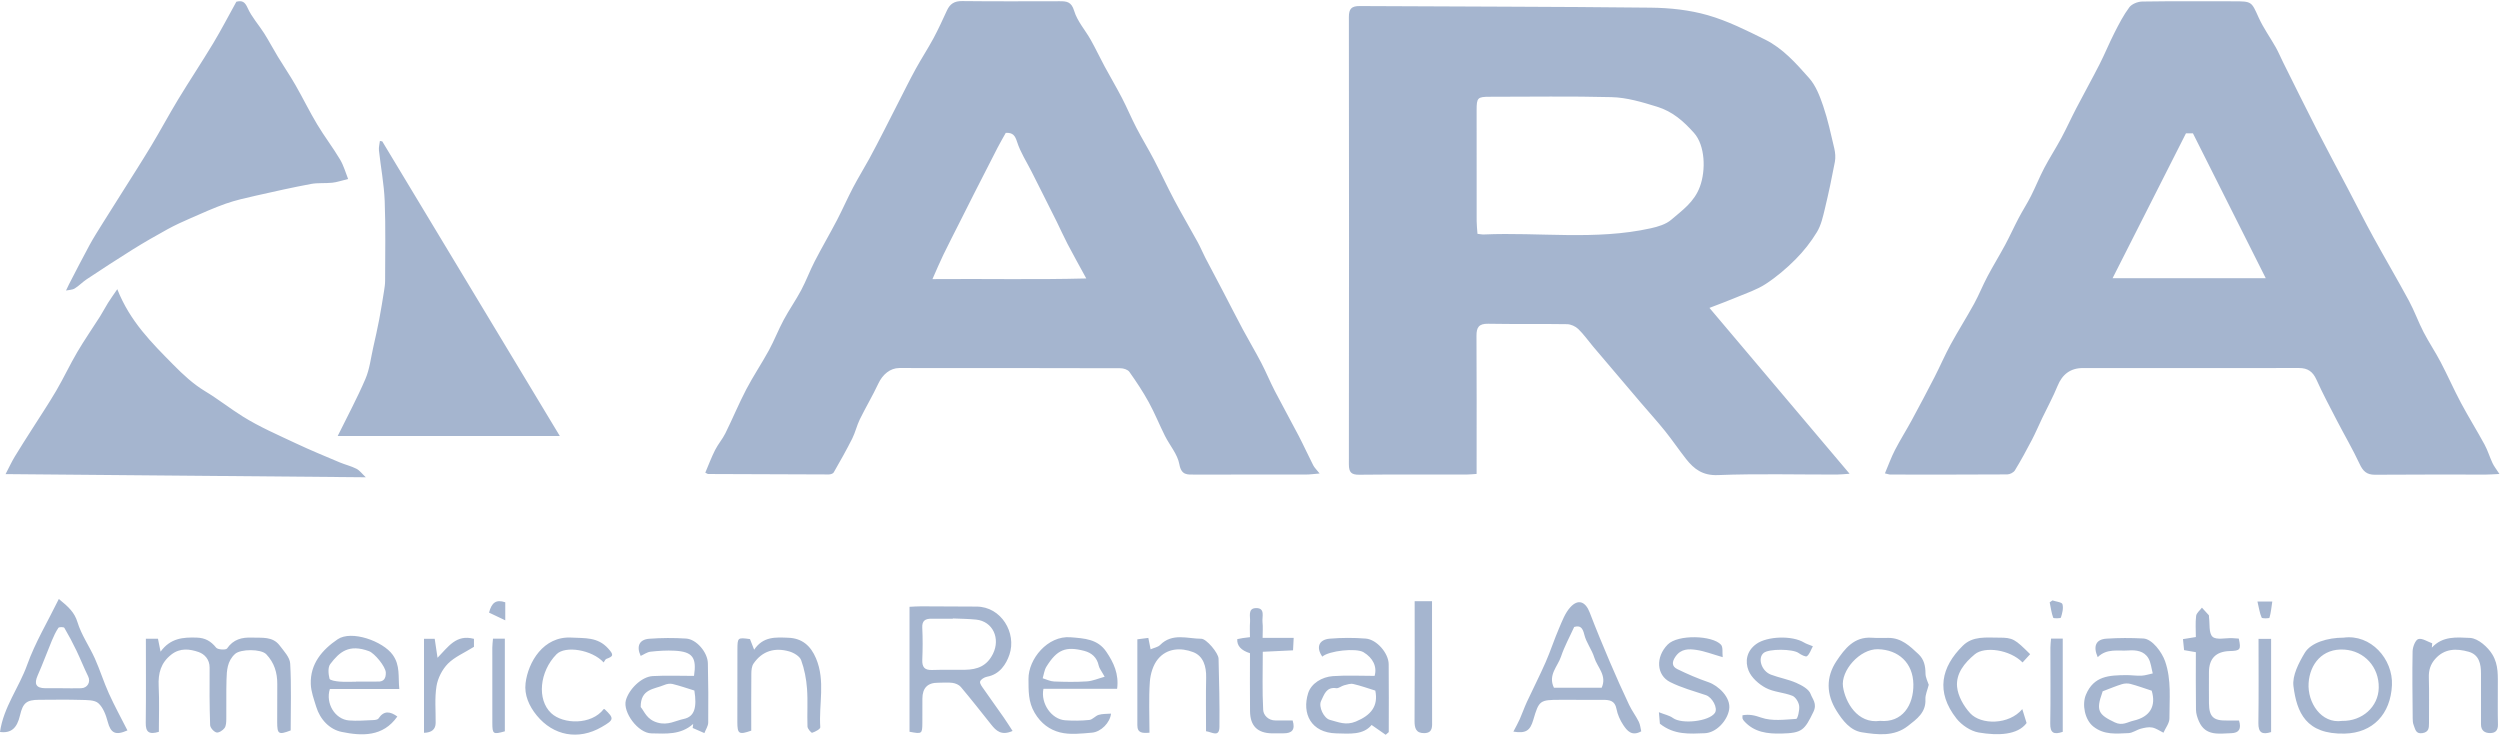 <svg width="1363" height="401" fill="none" xmlns="http://www.w3.org/2000/svg"><g clip-path="url(#a)" fill="#A5B5CF"><path d="M932 167.87c25.54 30.23 50.64 59.94 76.39 90.41-2.72.18-4.87.45-7.02.45-21.61.03-43.24-.54-64.82.29-8.23.32-12.94-3.24-17.31-8.79-3.93-4.99-7.48-10.28-11.46-15.23-4.25-5.29-8.84-10.31-13.24-15.48-8.7-10.21-17.38-20.43-26.05-30.67-2.68-3.17-5.06-6.63-8.04-9.49-1.51-1.45-4.01-2.58-6.09-2.62-14.34-.23-28.7.04-43.04-.23-5.06-.09-6.37 1.97-6.34 6.61.14 23.2.07 46.41.07 69.61v5.65c-2.05.13-3.76.33-5.47.34-19.48.02-38.97-.11-58.45.1-4.42.05-5.72-1.29-5.72-5.69.11-81.3.1-162.61 0-243.91 0-4.37 1.42-5.94 5.83-5.92 52.96.31 105.92.29 158.87.88 10.34.11 21 1.25 30.89 4.08 10.84 3.09 21.16 8.28 31.34 13.32 9.7 4.8 16.92 13.02 23.96 20.95 3.66 4.12 5.87 9.86 7.69 15.22 2.55 7.51 4.24 15.33 6.05 23.08.55 2.37.78 5.02.34 7.38-1.6 8.53-3.4 17.03-5.43 25.47-1.06 4.39-2.06 9.05-4.35 12.83-3.25 5.37-7.25 10.44-11.68 14.89-4.95 4.97-10.41 9.61-16.28 13.44-4.83 3.15-10.53 4.99-15.91 7.26-4.43 1.87-8.96 3.52-14.74 5.76l.01.01zm-126.46-40.38c1.42.15 2.45.39 3.47.34 30.32-1.32 60.86 3.3 90.95-3.36 3.92-.87 8.27-2.14 11.19-4.65 6.01-5.17 12.55-9.63 15.65-18.07 3.28-8.92 2.89-22.47-3.25-29.31-5.65-6.3-11.53-11.61-20.13-14.26-8.19-2.52-16.42-5.01-24.81-5.22-22.11-.56-44.24-.2-66.36-.2-6.68 0-7.19.52-7.19 7.29 0 20.17-.02 40.35.02 60.52 0 2.25.29 4.5.45 6.92h.01zM1362.69 258.41c-3.16.15-5.22.33-7.29.33-20.18.02-40.37-.09-60.55.09-4.59.04-6.6-2.03-8.43-5.97-3.73-7.99-8.22-15.63-12.28-23.47-3.86-7.44-7.8-14.85-11.25-22.48-1.95-4.31-4.74-6.26-9.38-6.26-39.31.04-78.61.02-117.92.01-6.82 0-11.26 3.47-13.81 9.74-2.44 6.01-5.59 11.73-8.39 17.59-1.88 3.93-3.57 7.96-5.59 11.82-2.94 5.62-5.97 11.21-9.27 16.62-.72 1.18-2.73 2.21-4.15 2.22-21.25.14-42.49.1-63.74.08-.68 0-1.35-.28-2.98-.65 1.88-4.42 3.4-8.69 5.45-12.68 2.86-5.54 6.21-10.82 9.18-16.31 4.25-7.83 8.41-15.7 12.48-23.62 2.99-5.82 5.57-11.87 8.7-17.61 4.09-7.5 8.69-14.73 12.8-22.22 2.65-4.83 4.69-10 7.27-14.88 3.09-5.83 6.56-11.45 9.68-17.26 2.59-4.82 4.83-9.82 7.38-14.66 2.13-4.04 4.63-7.89 6.69-11.97 2.54-5.02 4.62-10.28 7.23-15.26 2.91-5.54 6.34-10.8 9.3-16.32 2.87-5.34 5.36-10.87 8.16-16.25 4.18-8.03 8.59-15.94 12.7-24 2.86-5.61 5.23-11.48 8.09-17.09 2.45-4.8 4.93-9.68 8.14-13.97 1.36-1.82 4.6-3.11 7.01-3.14 16.64-.26 33.28-.14 49.93-.13 9.94 0 9.63.15 13.6 8.93 2.55 5.63 6.24 10.74 9.3 16.16 1.47 2.61 2.62 5.41 3.96 8.09 6.11 12.24 12.14 24.51 18.38 36.69 5.57 10.88 11.38 21.65 17.07 32.47 4.61 8.76 9.06 17.61 13.82 26.29 6.38 11.63 13.12 23.06 19.42 34.73 2.96 5.48 5.05 11.42 7.91 16.95 2.88 5.57 6.42 10.81 9.33 16.37 3.85 7.35 7.2 14.98 11.1 22.3 4.09 7.67 8.71 15.07 12.86 22.71 1.73 3.19 2.76 6.75 4.31 10.05.8 1.72 2.03 3.24 3.77 5.94l.01.02zm-127.41-106.75c-13.52-26.89-26.48-52.68-39.68-78.95h-3.82c-13.38 26.42-26.53 52.37-39.99 78.95h83.49zM719.43 258.15c-3.04.24-5.23.57-7.42.57-20.19.04-40.38.03-60.56.02-4.02 0-7.37.52-8.47-5.64-.98-5.46-5.25-10.28-7.86-15.49-3.04-6.07-5.57-12.41-8.84-18.36-3.14-5.72-6.78-11.2-10.56-16.53-.86-1.21-3.18-1.95-4.82-1.96-40.2-.12-80.4-.11-120.6-.11-4.99 0-9.13 3.53-11.45 8.51-3.09 6.6-6.85 12.89-10.06 19.43-1.66 3.38-2.47 7.17-4.16 10.53-3.15 6.26-6.61 12.37-10.1 18.46-.38.67-1.76 1.09-2.67 1.09-21.95-.03-43.89-.14-65.84-.24-.16 0-.32-.15-1.5-.72 1.74-4.08 3.31-8.32 5.34-12.34 1.6-3.18 4.03-5.95 5.61-9.13 3.92-7.92 7.3-16.12 11.39-23.95 3.8-7.26 8.41-14.09 12.34-21.29 2.94-5.39 5.15-11.17 8.05-16.57 2.96-5.52 6.59-10.68 9.54-16.21 2.73-5.13 4.74-10.63 7.41-15.79 3.9-7.55 8.2-14.9 12.13-22.43 3.04-5.82 5.66-11.86 8.71-17.67 2.81-5.36 6.01-10.52 8.92-15.84 2.73-5 5.33-10.08 7.94-15.15 2.75-5.33 5.44-10.7 8.17-16.04 3.04-5.94 5.99-11.93 9.2-17.77 3.08-5.61 6.6-10.98 9.64-16.61 2.67-4.96 5.01-10.11 7.37-15.23 1.65-3.58 4.06-5.15 8.23-5.1 17.71.21 35.42.1 53.13.08 3.84 0 6.48.17 7.99 5.24 1.69 5.67 6.06 10.51 9.05 15.83 2.65 4.71 4.94 9.61 7.5 14.37 3.13 5.81 6.5 11.49 9.54 17.34 2.77 5.34 5.08 10.91 7.85 16.24 3.07 5.91 6.55 11.6 9.63 17.5 3.78 7.25 7.2 14.69 11.03 21.91 4.11 7.74 8.58 15.3 12.79 22.99 1.5 2.74 2.67 5.65 4.11 8.43 3.22 6.21 6.53 12.37 9.78 18.57 3.58 6.85 7.06 13.75 10.71 20.56 3.26 6.08 6.81 12.01 10 18.13 2.64 5.06 4.81 10.38 7.44 15.45 4.26 8.23 8.79 16.31 13.06 24.53 2.72 5.23 5.14 10.63 7.83 15.88.7 1.37 1.9 2.48 3.51 4.51h-.03zM548.35 72.43c-1.55 2.79-3.04 5.31-4.38 7.91-4.24 8.22-8.44 16.46-12.63 24.7-2.63 5.17-5.22 10.35-7.82 15.53-3.09 6.14-6.25 12.24-9.25 18.43-1.93 3.98-3.63 8.07-5.9 13.17 28.91-.24 55.9.38 83.86-.36-3.97-7.29-7.18-13.02-10.22-18.83-2.08-3.98-3.9-8.1-5.89-12.13-2.65-5.36-5.35-10.69-8.04-16.03l-5.67-11.25c-2.71-5.36-6.07-10.51-7.88-16.16-1.13-3.52-2.28-5.16-6.17-4.97l-.01-.01zM208.41 77.07c32.03 53.15 64.06 106.3 96.79 160.62H184.12c5.21-10.59 10.64-20.65 15.11-31.1 2.3-5.36 2.95-11.44 4.26-17.21 1.17-5.14 2.31-10.28 3.3-15.45.98-5.14 1.79-10.31 2.62-15.48.28-1.74.55-3.51.55-5.27 0-14.52.34-29.05-.22-43.55-.36-9.24-2.14-18.43-3.14-27.65-.18-1.67.33-3.42.52-5.14.43.08.86.17 1.29.25v-.02zM128.88.94c3.05-.76 4.58-.08 6.12 3.38 2.21 4.97 6.07 9.19 9.03 13.86 2.61 4.13 4.88 8.48 7.42 12.66 3.16 5.21 6.61 10.26 9.64 15.54 4.07 7.08 7.64 14.45 11.84 21.45 3.91 6.53 8.59 12.61 12.48 19.15 2.03 3.42 3.1 7.42 4.38 10.61-3.67.89-6.11 1.76-8.63 2.03-3.86.41-7.85-.03-11.64.68-10.03 1.88-20 4.11-29.96 6.36-5.55 1.26-11.14 2.5-16.49 4.38-6.46 2.27-12.72 5.12-19.01 7.86-4.27 1.86-8.53 3.79-12.61 6.02-6.51 3.57-12.95 7.28-19.25 11.2-8.4 5.23-16.67 10.68-24.93 16.13-2.29 1.51-4.21 3.61-6.55 5.03-1.31.8-3.14.76-4.73 1.11.56-1.17 1.09-2.35 1.68-3.5 3.69-7.1 7.31-14.23 11.13-21.25 2.29-4.2 4.89-8.24 7.42-12.31 3.23-5.2 6.54-10.35 9.79-15.54 5.51-8.77 11.12-17.47 16.46-26.33 5.02-8.32 9.59-16.91 14.63-25.22 6.26-10.32 12.96-20.37 19.18-30.71 4.42-7.35 8.37-15 12.58-22.59h.02zM63.94 157.65c6.96 17.7 18.94 29.4 30.6 41.24 5.23 5.32 10.88 10.55 17.22 14.37 7.12 4.28 13.58 9.42 20.54 13.77 9.15 5.72 19.19 10.05 28.98 14.67 7.85 3.7 15.89 7 23.89 10.38 3.01 1.27 6.27 2.01 9.16 3.49 1.78.91 3.09 2.76 5.1 4.64-.94 0-195.06-1.72-196.39-1.73 1.83-3.51 3.25-6.6 4.98-9.49 3.05-5.07 6.29-10.03 9.45-15.03 4.41-6.97 9.01-13.82 13.18-20.93 4.05-6.92 7.45-14.23 11.51-21.14 3.88-6.6 8.28-12.9 12.39-19.38 1.52-2.4 2.81-4.95 4.32-7.36 1.35-2.16 2.86-4.23 5.07-7.49v-.01zM86.62 398.99c-5.52 1.68-7.22 0-7.16-4.86.19-15.19.07-30.39.07-45.9h6.59c.35 1.76.74 3.71 1.42 7.06 5.43-7.46 12.33-7.9 19.71-7.67 4.69.15 7.74 1.95 10.6 5.49.9 1.12 5.31 1.34 5.92.46 3.44-5.02 8.09-6.18 13.68-5.95 5.4.22 11.19-.77 15.02 4.3 2.3 3.05 5.55 6.44 5.74 9.83.7 12.16.27 24.38.27 36.48-6.61 2.51-7.34 2.05-7.36-4.58-.02-6.91 0-13.81.05-20.72.05-6.18-1.64-11.65-6-16.23-2.83-2.97-13.99-2.92-17.01-.18-4.31 3.93-4.52 9.03-4.67 14.12-.21 7.08-.01 14.17-.11 21.25-.02 1.72-.05 3.77-.96 5.04-.93 1.29-3.2 2.73-4.42 2.4-1.46-.4-3.39-2.57-3.44-4.03-.35-10.44-.36-20.89-.28-31.33.03-4.43-2.76-7.37-6.02-8.49-4.81-1.66-10.06-2.37-14.87 1.4-5.72 4.49-7.22 10.19-6.88 17.15.41 8.27.1 16.58.1 24.96h.01zM495.87 398.96v-68.13c2.2-.1 4.24-.27 6.29-.26 10.08.02 20.16.13 30.24.14 13.48.02 21.96 14.37 17.95 26.19-1.77 5.23-5.31 10.8-12.2 12.04-1.45.26-3.5 1.49-3.79 2.65-.29 1.17 1.13 2.89 2.04 4.2 3.57 5.16 7.26 10.24 10.85 15.39 1.61 2.31 3.09 4.7 4.81 7.34-6.16 2.71-8.99-.12-11.69-3.52-5.46-6.88-10.89-13.77-16.54-20.49-1-1.19-2.94-1.99-4.54-2.21-2.6-.35-5.29-.06-7.94-.07-5.633-.014-8.453 2.883-8.46 8.69 0 4.42.03 8.84-.02 13.26-.06 5.97-.19 6.05-7 4.78zm23.62-61.79v.15c-3.89 0-7.77.02-11.65 0-3.32-.02-5.21 1.02-5.02 4.92.29 5.81.25 11.65.01 17.47-.16 4.04 1.28 5.73 5.42 5.57 5.99-.22 12 0 18-.12 6.58-.13 11.79-1.99 15.12-8.71 4.11-8.29 0-17.69-9.19-18.64-4.2-.43-8.45-.44-12.68-.63l-.01-.01zM894.8 398.72c-5.19 2.9-7.75-.38-9.81-3.47-1.74-2.61-3.12-5.73-3.7-8.8-.85-4.5-3.77-4.88-7.28-4.89-7.78 0-15.56-.02-23.34-.02-11.21 0-11.59.29-14.75 11.01-1.71 5.8-4.01 7.43-10.83 6.33 1.3-2.52 2.5-4.61 3.48-6.81 1.38-3.1 2.47-6.33 3.9-9.41 3.36-7.24 7.02-14.35 10.22-21.66 2.65-6.03 4.66-12.34 7.27-18.4 1.72-4 3.31-8.38 6.16-11.51 4.28-4.71 8.28-3.16 10.58 2.84 3.47 9.05 7.18 18.01 10.98 26.93 3.34 7.85 6.84 15.64 10.48 23.36 1.51 3.2 3.71 6.08 5.29 9.26.81 1.62.95 3.58 1.35 5.24zm-47.59-23.75h26.01c3.06-6.74-2.4-11.17-4.01-16.47-1.31-4.32-4.39-8.13-5.44-12.48-.93-3.88-2.28-5.15-5.53-4.2-2.53 5.58-5.36 10.69-7.17 16.14-1.79 5.4-7.24 10.03-3.86 17v.01zM32.08 326.56c5.45 4.42 8.56 7.4 10.17 12.67 2.1 6.91 6.47 13.1 9.47 19.78 2.8 6.24 4.81 12.84 7.64 19.06 3.1 6.84 6.72 13.44 10.12 20.15-6.55 2.91-9.11 1.46-10.74-4.69-.97-3.64-2.47-7.77-5.12-10.14-2.07-1.85-6.25-1.71-9.51-1.8-7.6-.23-15.22-.09-22.83-.06-6.8.03-8.8 1.69-10.38 8.5-1.61 6.92-4.76 9.83-10.9 9.04 1.89-13.48 10.41-24.28 14.82-36.62 4.34-12.14 11.13-23.4 17.26-35.9v.01zm2.1 48.68c3.35 0 6.71.08 10.05-.02 3.54-.11 5.32-3.45 3.83-6.47-2.27-4.62-4.16-9.42-6.39-14.06-2.03-4.22-4.21-8.37-6.59-12.4-.3-.51-2.88-.53-3.24 0-1.45 2.15-2.56 4.56-3.57 6.97-2.62 6.28-4.94 12.69-7.7 18.91-2.09 4.72-.99 6.97 4.08 7.05 3.17.05 6.35 0 9.52 0l.01.02zM1143.67 358.28c-2.64-6.04-.95-9.7 4.72-10.08 6.69-.45 13.44-.45 20.13-.1 4.98.26 10.22 7.64 11.87 12.36 3.6 10.31 2.33 20.79 2.38 31.21.01 2.6-2.12 5.2-3.26 7.81-2.03-.99-3.97-2.42-6.11-2.84-1.95-.38-4.17.11-6.16.63-2.34.62-4.53 2.34-6.83 2.43-6.57.25-13.16 1.13-19.12-3.59-4.67-3.69-6.25-12-4.08-17.27 4.32-10.48 12.91-10.64 21.84-10.77 2.82-.04 5.66.44 8.47.31 2.07-.1 4.11-.8 6.16-1.23-.75-2.78-.97-5.88-2.38-8.28-2.35-3.99-6.7-4.56-10.91-4.24-5.61.42-11.68-1.29-16.72 3.67v-.02zm2.71 18.6c.03-.1-.12.41-.29.9-3.41 9.6-2.04 11.84 6.91 16.07 4.16 1.97 6.88-.19 10.24-.96 8.99-2.05 12.38-7.93 9.87-16.33-4.11-1.34-7.8-2.69-11.58-3.69-1.46-.39-3.23-.3-4.68.15-3.25.99-6.4 2.34-10.46 3.87l-.01-.01zM1325.82 353.1c5.97-6.44 13.45-5.64 20.81-5.31 4.54.21 9.92 5.18 12.27 9.13 3.43 5.75 2.87 11.78 2.91 17.87.03 6.73-.11 13.46.07 20.18.08 3.16-1.31 4.68-4.22 4.7-3.04.02-5.03-1.42-5.02-4.79 0-9.21-.03-18.41 0-27.62.02-5.31-1.04-10.35-6.76-11.94-6.5-1.82-13.06-1.87-18.17 3.89-2.6 2.92-3.62 6.18-3.5 10.16.25 8.31.04 16.64.08 24.96.01 2.66-.17 4.81-3.58 5.36-3.73.6-3.91-2.25-4.78-4.38-.45-1.1-.52-2.42-.53-3.63-.09-12.22-.31-24.43-.05-36.64.05-2.35 1.54-6.18 3.12-6.63 2.14-.6 5.01 1.42 7.57 2.31l-.21 2.4-.01-.02zM755.48 400.6c-2.37-1.65-4.74-3.3-7.68-5.35-4.59 5.58-12.03 4.75-19.26 4.58-13.82-.33-18.82-10.85-15.33-21.94 1.67-5.29 7.49-8.85 13.52-9.27 7.54-.52 15.15-.13 22.71-.13 1.44-4.97-.84-9.78-6.06-12.91-4.02-2.41-18.81-.82-22.46 2.41-3.5-4.97-1.94-9.29 4.06-9.79 6.5-.54 13.12-.56 19.62-.05 5.99.47 12.43 7.93 12.51 13.94.15 12.35.04 24.7.04 37.05l-1.66 1.45-.01.01zm-5.66-24.09c-4.15-1.28-8.01-2.68-11.99-3.59-1.55-.35-3.38.27-5.02.7-1.48.39-2.97 1.76-4.29 1.57-5.52-.8-6.59 3.62-8.25 6.94-1.57 3.15 1.5 9.5 4.78 10.34 4.61 1.17 8.63 3.2 14.18.9 8.24-3.41 12.32-8.4 10.59-16.85v-.01zM378.38 368.49c1.52-10.04-.8-13.19-10.5-13.72-4.39-.24-8.84.05-13.21.53-1.85.2-3.57 1.5-5.36 2.3-2.43-5.13-.85-8.94 4.63-9.35 6.68-.5 13.44-.53 20.12-.11 5.64.35 11.74 7.49 11.87 13.43.24 10.78.32 21.57.19 32.35-.02 1.93-1.36 3.84-2.09 5.76-2.13-.93-4.25-1.86-6.38-2.79l.27-2.2c-6.84 6.08-14.84 5.29-22.82 5.14-7.25-.13-15.68-11.6-13.87-18.06 1.65-5.91 8.43-12.83 14.61-13.17 7.38-.41 14.8-.1 22.54-.1v-.01zm-29.06 17c2.08 2.45 3.23 6.8 9.17 8.48 5.77 1.63 9.79-1.07 14.29-2 5.96-1.24 7.24-6.39 5.79-15.49-4.11-1.27-7.97-2.62-11.93-3.58-1.4-.34-3.17-.02-4.53.57-5.4 2.32-12.92 1.99-12.8 12.03l.01-.01zM1277.62 347.66c14.93-2.12 27.14 11.71 26.47 25.91-.74 15.75-10.39 26.019-25.75 26.389-21.13.51-26.13-11.53-27.95-25.87-.73-5.75 2.9-12.689 6.15-18.139 3.35-5.61 12.54-8.291 21.08-8.301v.011zm-.73 45.37c11.02.21 19.78-7.691 20-18.011.24-11.44-7.91-20.119-18.69-20.859-12.12-.83-18.89 7.97-19.55 18.26-.68 10.58 6.85 22.26 18.25 20.61h-.01zM217.7 375.641h-37.85c-2.49 7.83 2.79 16.52 10.42 17.15 4.37.36 8.8-.03 13.2-.2.99-.04 2.44-.21 2.87-.86 3.03-4.55 6.45-3.84 10.29-1.09-7.84 11.21-19.38 10.64-30.36 8.4-6.53-1.34-11.75-6.71-13.89-13.76-1.23-4.04-2.79-8.16-2.94-12.3-.4-11.1 6.26-18.77 14.65-24.45 7.53-5.1 24.65 1.01 30.01 8.47 4.2 5.85 2.89 11.84 3.6 18.63v.01zm-23.63-3.97v-.07h10.62c.35 0 .71-.05 1.06-.02 3.57.27 4.68-1.82 4.59-4.91-.1-3.22-6.11-10.54-9.2-11.67-10.92-3.98-16 .36-21.09 7.06-1.37 1.81-1.02 5.43-.4 7.96.23.93 3.48 1.42 5.4 1.58 2.99.26 6.01.07 9.02.07zM1051.55 373.35c-.73 2.98-1.93 5.46-1.81 7.88.37 7.3-4.8 10.85-9.49 14.53-7.56 5.95-16.61 4.82-25.11 3.5-6.38-.99-10.55-6.44-13.85-11.7-5.6-8.91-5.9-18.38 0-27.2 4.5-6.72 9.59-13.35 19.26-12.66 2.99.21 6.01.09 9.01.08 7.08-.02 11.72 4.47 16.4 8.87 3.05 2.87 3.79 6.46 3.82 10.54.02 2.3 1.28 4.59 1.76 6.14l.01.02zm-26.52 19.67c12.04 1.12 18.33-8.45 18.14-19.99-.19-11.64-8.12-18.81-19.33-19.08-9.86-.23-20.36 11.7-19.03 20.52 1.23 8.16 7.73 20.32 20.22 18.55zM605.73 389.08c-.52 4.87-5.39 9.95-10.41 10.37-5.79.49-11.93 1.24-17.4-.14-5.58-1.41-10.36-4.81-13.8-10.63-3.63-6.13-3.32-12.15-3.39-18.47-.11-10.88 10.46-23.79 22.94-22.77 7.64.62 14.79.97 19.49 7.89 4 5.88 6.96 12.17 5.89 20.21h-40.17c-1.63 8.01 4.43 16.64 11.84 17.16 4.38.31 8.82.27 13.18-.18 1.78-.19 3.29-2.25 5.13-2.79 2.08-.61 4.39-.47 6.69-.66l.01.01zm-3.47-20.11c-1.75-3.18-2.92-4.53-3.24-6.07-.95-4.44-3.8-6.97-7.88-8.04-10.13-2.65-14.89-.68-20.65 8.62-1.13 1.82-1.37 4.19-2.02 6.31 2.06.62 4.11 1.68 6.19 1.76 5.98.23 11.99.34 17.95-.06 3.14-.21 6.19-1.58 9.65-2.53v.01zM409.58 398.35c-6.7 2.35-7.56 1.81-7.58-4.69-.03-13.1-.02-26.2.04-39.3.03-6.85.09-6.85 6.85-5.93.6 1.54 1.2 3.08 2.27 5.8 4.97-7.41 11.85-6.77 18.61-6.53 7.46.26 12.19 4.29 15.12 11.23 5.21 12.31 1.45 25.07 2.33 37.57.07.96-2.73 2.46-4.43 3-.48.15-2.51-2.17-2.55-3.41-.26-6.89.26-13.83-.26-20.7-.39-5.24-1.41-10.58-3.2-15.49-.78-2.13-3.99-4.03-6.46-4.74-7.84-2.25-14.72-.35-19.5 6.63-.97 1.42-1.18 3.58-1.19 5.4-.11 10.43-.05 20.87-.05 31.16zM657.53 398.65c0-9.87-.15-19.58.06-29.29.13-6.05-1.54-11.72-7.09-13.83-6.66-2.54-14.26-2.21-19.22 3.84-2.63 3.2-4.08 8.09-4.38 12.33-.64 9.13-.2 18.33-.2 27.77-3.77.27-6.63.34-6.62-4.13v-46.79c2-.26 3.82-.49 5.99-.76.43 2.13.79 3.94 1.24 6.21 1.91-.84 3.99-1.16 5.18-2.36 6.7-6.73 14.86-3.41 22.47-3.39 2.78 0 9.33 7.77 9.4 10.84.31 12.38.62 24.78.48 37.16-.07 6-4.08 2.84-7.33 2.41l.02-.01zM950 389.97c3.71-.65 6.57-.01 10.26 1.28 5.77 2.02 12.67 1.09 19.05.69.75-.05 1.9-4.71 1.6-7.07-.26-2.03-1.94-4.82-3.69-5.52-4.69-1.87-10.18-1.99-14.54-4.32-3.81-2.03-7.83-5.6-9.37-9.44-2.01-5.02-1.08-10.69 4.24-14.5 5.91-4.24 19.53-4.74 26.06-.76 1.16.71 2.53 1.09 4.77 2.02-1.1 2-1.75 4.26-3.24 5.42-.69.53-3.23-.81-4.6-1.78-3.12-2.21-16.06-2.38-18.98-.02-3.44 2.79-1.24 9.88 3.95 11.85 4.52 1.71 9.41 2.54 13.82 4.48 3.03 1.34 6.89 3.43 7.83 6.09.96 2.71 3.69 5.24 1.5 9.75-4.82 9.95-6.16 11.52-17.29 11.79-7.78.19-15.01-.64-20.54-6.86-.34-.38-.61-.85-.8-1.32-.12-.3-.02-.69-.02-1.77l-.01-.01zM329.12 361.16c-6.35-6.93-20.95-9.32-25.73-4.44-9.25 9.43-10.75 24.68-2.89 32.09 6.49 6.11 21.91 6.58 28.65-2.23.17.02.41-.03.51.07 5.32 5.09 5.2 5.78-1.7 9.76-12.61 7.27-26.22 4.76-35.31-6.33-4.24-5.18-6.88-11.21-6.11-17.61 1.36-11.32 9.63-25.76 25.07-24.86 7.19.42 14.22-.44 19.97 5.95 3.11 3.45 2.94 4.26-.96 5.65-.63.22-.98 1.24-1.5 1.95zM939.2 358.28c-5.51-1.57-9.88-3.3-14.39-3.96-4.05-.59-8.29-.7-11.29 3.59-2.08 2.97-2.09 5.39.93 6.88 5.55 2.73 11.28 5.18 17.13 7.19 5.06 1.74 12.31 8.19 11.14 14.92-1.07 6.16-7.06 12.62-13.32 12.85-8.25.31-16.61 1.03-24.43-5.19l-.54-6.26c3.18 1.27 5.76 1.76 7.67 3.16 4.79 3.5 19.69 1.89 22.86-2.79 1.77-2.61-1.42-8.52-4.93-9.69-6.56-2.19-13.33-4.03-19.46-7.11-7.47-3.75-8.08-13.63-1.33-20.48 5.53-5.62 24.38-5.02 29.04.1 1.2 1.32.64 4.23.93 6.78l-.01.01zM1106.84 356.65c-1.39 1.51-2.77 3.01-4.14 4.52-6.87-7.02-20.65-8.93-26.04-4.45-5.75 4.79-10.31 10.52-9.66 17.71.46 5.03 3.6 10.56 7.13 14.41 5.96 6.5 21.21 6.4 28.42-2.23.73 2.34 1.46 4.71 2.35 7.59-4.86 6.56-15.5 6.95-26.04 5.18-4.41-.74-9.34-4.02-12.17-7.61-11.46-14.58-8.36-28.08 3.45-39.74 5.48-5.4 12.77-4.37 19.69-4.38 7.63-.01 8.68.76 16.99 8.99l.02.01zM1220.71 392.82c1.42 4.57-.03 6.78-4.17 6.91-6.74.2-14.1 1.75-17.7-6.49-.86-1.96-1.56-4.18-1.59-6.29-.16-10.4-.07-20.81-.07-31.39-2.29-.39-4.16-.72-6.42-1.11-.19-1.9-.38-3.77-.6-6 2.33-.38 4.34-.7 7.02-1.14 0-3.83-.32-7.72.15-11.51.2-1.61 2.06-3.01 3.17-4.51 1.25 1.36 2.52 2.7 3.73 4.09.19.22.07.69.12 1.04.52 3.7-.2 8.75 1.93 10.72 2.06 1.9 7.05.63 10.75.77 1.22.05 2.43.17 3.57.25 1.31 6.01.84 6.63-4.87 6.79-7.59.207-11.39 4.063-11.4 11.57 0 5.66-.05 11.31.01 16.97.08 7.27 2.44 9.49 9.76 9.33 2.24-.05 4.48 0 6.61 0zM704.74 392.77c1.57 5.08-.34 7.06-4.94 7.03-2.13-.01-4.25.07-6.38.02-7.86-.16-11.81-4.05-11.9-12.04-.12-10.6-.03-21.21-.03-31.65-4.86-1.526-7.17-4.086-6.93-7.68.93-.18 1.92-.4 2.93-.56 1.04-.16 2.09-.27 3.99-.51 0-2.79-.17-5.59.05-8.35.22-2.87-1.4-7.43 3.28-7.5 5.17-.08 3.17 4.76 3.51 7.68.3 2.58.06 5.22.06 8.57h16.94c-.14 2.62-.23 4.48-.35 6.78-5.55.26-10.76.51-16.5.79 0 10.92-.34 21.34.22 31.72.15 2.8 2.78 5.74 6.68 5.72 3.15-.01 6.29 0 9.37 0v-.02zM771.28 327.79h9.46v10.92c.01 18.05.02 36.09.04 54.14 0 3.18.51 6.78-4.29 6.85-4.47.06-5.3-2.68-5.28-6.64.14-21.4.06-42.8.06-65.27h.01zM258.4 348.3v4.35c-5.36 3.35-10.56 5.5-14.2 9.19-3.09 3.14-5.5 7.86-6.21 12.21-1.07 6.56-.39 13.4-.47 20.12-.04 3.466-2.157 5.253-6.35 5.36v-51.27H237c.5 3.33.95 6.38 1.54 10.36 5.84-5.95 10.14-12.94 19.85-10.32h.01zM275.23 398.72c-6.43 1.8-6.8 1.57-6.81-4.8-.04-13.61-.03-27.22-.01-40.83 0-1.55.23-3.09.37-4.88h6.46v50.52l-.01-.01zM1238.2 399.13c-4.81 1.52-7.01.41-6.93-4.95.22-15.14.08-30.29.08-45.86h6.86v50.81h-.01zM1124.6 399c-4.91 1.69-6.9.57-6.81-4.56.24-13.78.07-27.57.09-41.36 0-1.56.21-3.11.35-4.91h6.38V399h-.01zM275.47 328.359v9.84c-3.67-1.75-6.34-3.01-8.84-4.2 1.39-5.4 3.81-7.36 8.84-5.63v-.01zM1230.76 327.97h8.09c-.47 3.09-.72 6.04-1.54 8.82-.12.4-4 .51-4.26-.07-1.09-2.48-1.46-5.27-2.29-8.75zM1119 327.34c1.91.66 5.14.95 5.45 2.06.63 2.22-.11 4.97-.85 7.32-.14.46-4.03.53-4.2.05-.97-2.67-1.34-5.56-1.91-8.37.5-.35 1.01-.7 1.51-1.05v-.01z"/></g><defs><clipPath id="a"><path fill="#fff" transform="translate(0 .589)" d="M0 0h1362.69v400.012H0z"/></clipPath></defs></svg>